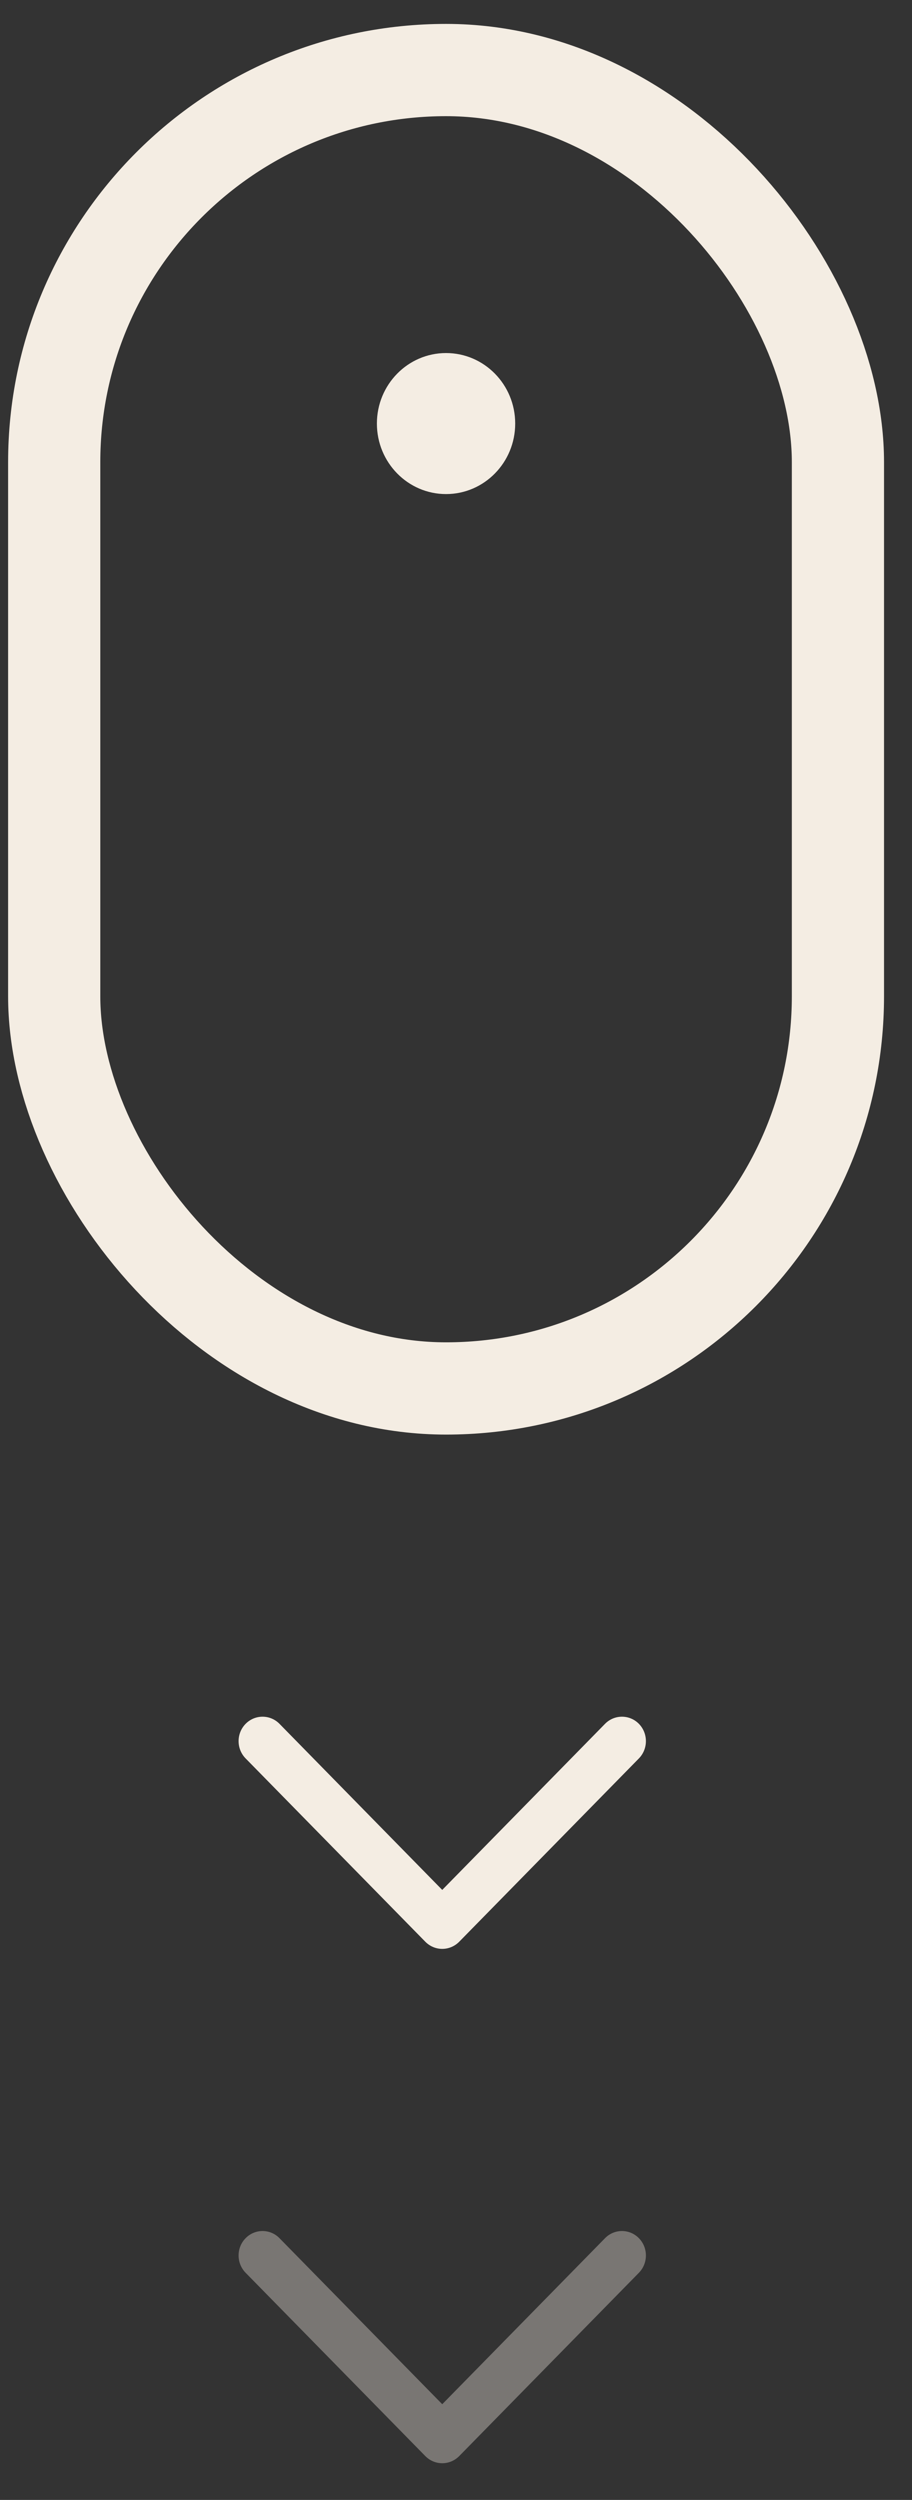 <?xml version="1.0" encoding="UTF-8"?>
<svg width="23px" height="63px" viewBox="0 0 23 63" version="1.1" xmlns="http://www.w3.org/2000/svg" xmlns:xlink="http://www.w3.org/1999/xlink">
    <rect x="0" y="0" width="23" height="63" fill="#333333" stroke="none"/>
    <title>Scroll Down Copy</title>
    <g id="Page-1" stroke="none" stroke-width="1" fill="none" fill-rule="evenodd">
        <g id="Accueil" transform="translate(-949, -761)">
            <g id="Scroll-Down-Copy" transform="translate(949.204, 761.602)">
                <g id="Group-3">
                    <rect id="Rectangle-4" stroke="#F4EDE3" stroke-width="2.325" x="1.163" y="1.163" width="19.765" height="33.225" rx="9.882"></rect>
                    <ellipse id="Oval-2" fill="#F4EDE3" cx="11.045" cy="10.072" rx="1.744" ry="1.777"></ellipse>
                </g>
                <path d="M10.949,48.511 C10.789,48.511 10.636,48.446 10.522,48.331 L5.99,43.711 C5.754,43.47 5.754,43.081 5.99,42.84 C6.226,42.6 6.609,42.6 6.845,42.84 L10.949,47.025 L15.054,42.84 C15.29,42.6 15.673,42.6 15.909,42.84 C16.144,43.081 16.144,43.47 15.909,43.711 L11.377,48.331 C11.263,48.446 11.11,48.511 10.949,48.511 Z" id="Shape" fill="#F4EDE3" fill-rule="nonzero" transform="translate(10.949, 45.586) rotate(-360) translate(-10.949, -45.586)"></path>
                <path d="M10.949,61.473 C10.789,61.473 10.636,61.408 10.522,61.293 L5.99,56.673 C5.754,56.432 5.754,56.042 5.99,55.802 C6.226,55.561 6.609,55.561 6.845,55.802 L10.949,59.986 L15.054,55.802 C15.29,55.561 15.673,55.561 15.909,55.802 C16.144,56.042 16.144,56.432 15.909,56.673 L11.377,61.293 C11.263,61.408 11.11,61.473 10.949,61.473 Z" id="Shape-Copy" fill="#F4EDE3" fill-rule="nonzero" opacity="0.36" transform="translate(10.949, 58.547) rotate(-360) translate(-10.949, -58.547)"></path>
            </g>
        </g>
    </g>
</svg>